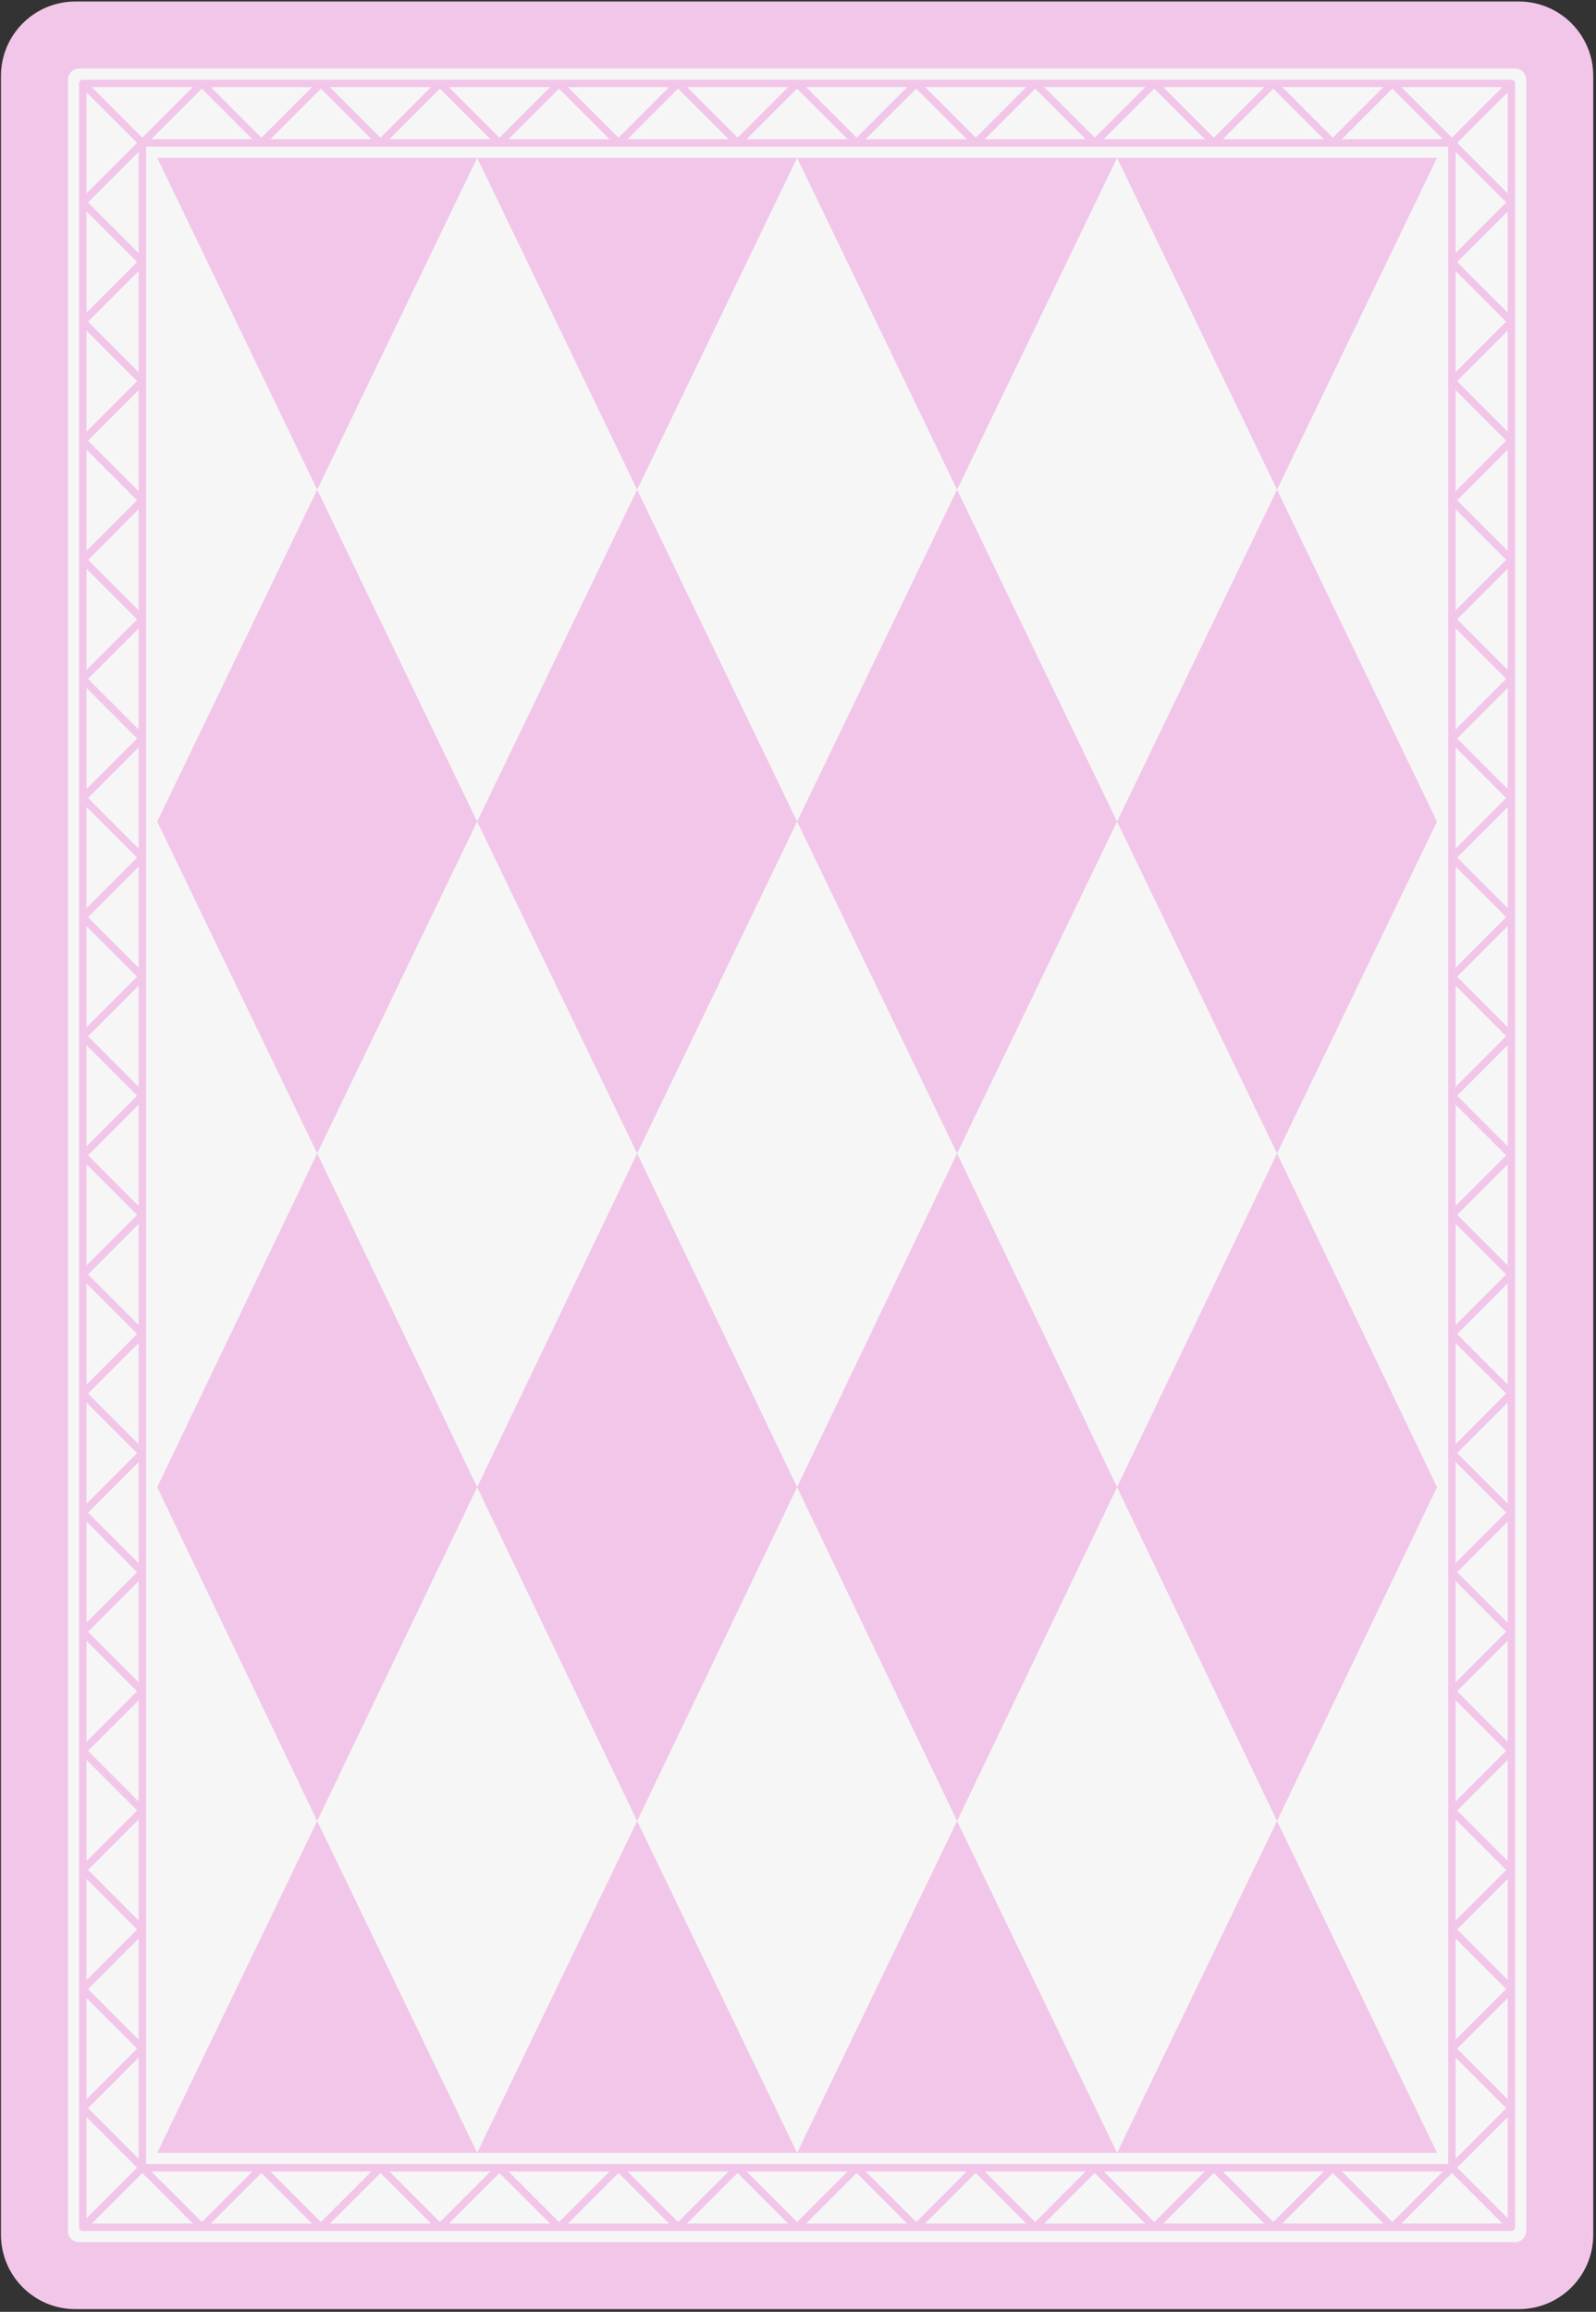 <?xml version="1.0" encoding="UTF-8"?> <svg xmlns="http://www.w3.org/2000/svg" width="219" height="317" viewBox="0 0 219 317" fill="none"><rect x="0" y="0" width="219" height="317" fill="#333333" stroke="none"/><path d="M0.133 10.414C0.133 4.777 4.704 0.207 10.343 0.207L208.414 0.207C214.052 0.207 218.623 4.777 218.623 10.414L218.623 306.426C218.623 312.063 214.052 316.633 208.414 316.633H10.343C4.704 316.633 0.133 312.063 0.133 306.426L0.133 10.414Z" fill="#F2C6E9"></path><path d="M9.322 10.925C9.322 10.079 10.007 9.394 10.853 9.394L207.903 9.394C208.749 9.394 209.435 10.079 209.435 10.925L209.435 305.915C209.435 306.761 208.749 307.446 207.903 307.446H10.853C10.007 307.446 9.322 306.761 9.322 305.915L9.322 10.925Z" fill="#F6F6F6"></path><path d="M199.225 19.601L199.225 297.239H19.532L19.532 19.601L199.225 19.601Z" fill="#F6F6F6"></path><path d="M65.476 112.652L43.525 158.157L21.573 112.652L43.525 67.147" fill="#F2C6E9"></path><path d="M65.476 203.925L43.525 249.693L21.573 203.925L43.525 158.157" fill="#F2C6E9"></path><path d="M109.378 112.652L87.427 158.157L65.476 112.652L87.427 67.147" fill="#F2C6E9"></path><path d="M109.378 203.925L87.427 249.693L65.476 203.925L87.427 158.157" fill="#F2C6E9"></path><path d="M153.28 112.652L131.329 158.157L109.378 112.652L131.329 67.147" fill="#F2C6E9"></path><path d="M153.28 203.925L131.329 249.693L109.378 203.925L131.329 158.157" fill="#F2C6E9"></path><path d="M197.183 112.652L175.232 158.157L153.28 112.652L175.232 67.147" fill="#F2C6E9"></path><path d="M197.183 203.925L175.232 249.693L153.28 203.925L175.232 158.157" fill="#F2C6E9"></path><path fill-rule="evenodd" clip-rule="evenodd" d="M65.476 295.198L43.525 249.693L21.573 295.198H65.476Z" fill="#F2C6E9"></path><path fill-rule="evenodd" clip-rule="evenodd" d="M109.378 295.198L87.427 249.693L65.476 295.198H109.378Z" fill="#F2C6E9"></path><path fill-rule="evenodd" clip-rule="evenodd" d="M153.28 295.198L131.329 249.693L109.378 295.198H153.28Z" fill="#F2C6E9"></path><path fill-rule="evenodd" clip-rule="evenodd" d="M197.183 295.198L175.232 249.693L153.28 295.198H197.183Z" fill="#F2C6E9"></path><path d="M43.525 67.147L65.476 21.642L21.573 21.642L43.525 67.147Z" fill="#F2C6E9"></path><path d="M87.427 67.147L109.378 21.642L65.476 21.642L87.427 67.147Z" fill="#F2C6E9"></path><path d="M131.329 67.147L153.28 21.642H109.378L131.329 67.147Z" fill="#F2C6E9"></path><path d="M175.232 67.147L197.183 21.642L153.28 21.642L175.232 67.147Z" fill="#F2C6E9"></path><path d="M192.289 304.895H206.16L199.225 297.961L192.289 304.895ZM175.953 304.895H189.824L182.889 297.961L175.953 304.895ZM159.618 304.895H173.489L166.553 297.961L159.618 304.895ZM143.282 304.895H157.153L150.217 297.961L143.282 304.895ZM126.946 304.895H140.817L133.882 297.961L126.946 304.895ZM110.61 304.895H124.481L117.546 297.961L110.61 304.895ZM94.275 304.895H108.146L101.21 297.961L94.275 304.895ZM77.939 304.895H91.81L84.874 297.961L77.939 304.895ZM61.603 304.895H75.474L68.539 297.961L61.603 304.895ZM45.267 304.895H59.139L52.203 297.961L45.267 304.895ZM28.932 304.895H42.803L35.867 297.961L28.932 304.895ZM12.596 304.895H26.467L19.532 297.961L12.596 304.895ZM27.699 304.683L34.635 297.75H20.764L27.699 304.683ZM44.035 304.683L50.971 297.75H37.1L44.035 304.683ZM60.371 304.683L67.306 297.75H53.435L60.371 304.683ZM76.707 304.683L83.642 297.75H69.771L76.707 304.683ZM93.042 304.683L99.978 297.75H86.107L93.042 304.683ZM109.378 304.683L116.314 297.75H102.443L109.378 304.683ZM125.714 304.683L132.649 297.75H118.778L125.714 304.683ZM142.05 304.683L148.985 297.75H135.114L142.05 304.683ZM158.385 304.683L165.321 297.75H151.45L158.385 304.683ZM174.721 304.683L181.657 297.75H167.786L174.721 304.683ZM191.057 304.683L197.992 297.75H184.121L191.057 304.683ZM11.874 304.173L18.81 297.239L11.874 290.305V304.173ZM199.947 297.239L206.882 304.173V290.305L199.947 297.239ZM20.042 296.729H198.714L198.714 20.111L20.042 20.111L20.042 296.729ZM12.085 289.073L19.021 296.007L19.021 282.14L12.085 289.073ZM199.735 296.007L206.671 289.073L199.735 282.14V296.007ZM11.874 287.841L18.81 280.908L11.874 273.974V287.841ZM199.947 280.908L206.882 287.841V273.974L199.947 280.908ZM12.085 272.742L19.021 279.675V265.808L12.085 272.742ZM199.735 279.675L206.671 272.742L199.735 265.808V279.675ZM11.874 271.51L18.81 264.576L11.874 257.642V271.51ZM199.947 264.576L206.882 271.51V257.642L199.947 264.576ZM12.085 256.41L19.021 263.344V249.476L12.085 256.41ZM199.735 263.344L206.671 256.41L199.735 249.476L199.735 263.344ZM11.874 255.178L18.81 248.244L11.874 241.31V255.178ZM199.947 248.244L206.882 255.178V241.31L199.947 248.244ZM12.085 240.078L19.021 247.012V233.145L12.085 240.078ZM199.735 247.012L206.671 240.078L199.735 233.145V247.012ZM11.874 238.846L18.81 231.913L11.874 224.979V238.846ZM199.947 231.913L206.882 238.846V224.979L199.947 231.913ZM12.085 223.747L19.021 230.68L19.021 216.813L12.085 223.747ZM199.735 230.68L206.671 223.747L199.735 216.813V230.68ZM11.874 222.515L18.81 215.581L11.874 208.647V222.515ZM199.947 215.581L206.882 222.515V208.647L199.947 215.581ZM12.085 207.415L19.021 214.349V200.481L12.085 207.415ZM199.735 214.349L206.671 207.415L199.735 200.481V214.349ZM11.874 206.183L18.81 199.249L11.874 192.315V206.183ZM199.947 199.249L206.882 206.183V192.315L199.947 199.249ZM12.085 191.083L19.021 198.017V184.15L12.085 191.083ZM199.735 198.017L206.671 191.083L199.735 184.15V198.017ZM11.874 189.851L18.81 182.918L11.874 175.984L11.874 189.851ZM199.947 182.918L206.882 189.851V175.984L199.947 182.918ZM12.085 174.752L19.021 181.685V167.818L12.085 174.752ZM199.735 181.685L206.671 174.752L199.735 167.818V181.685ZM11.874 173.52L18.81 166.586L11.874 159.652V173.52ZM199.947 166.586L206.882 173.52V159.652L199.947 166.586ZM12.085 158.42L19.021 165.354L19.021 151.486L12.085 158.42ZM199.735 165.354L206.671 158.42L199.735 151.486V165.354ZM11.874 157.188L18.81 150.254L11.874 143.32L11.874 157.188ZM199.947 150.254L206.882 157.188V143.32L199.947 150.254ZM12.085 142.088L19.021 149.022V135.155L12.085 142.088ZM199.735 149.022L206.671 142.088L199.735 135.155V149.022ZM11.874 140.856L18.81 133.923L11.874 126.989V140.856ZM199.947 133.923L206.882 140.856V126.989L199.947 133.923ZM12.085 125.757L19.021 132.69V118.823L12.085 125.757ZM199.735 132.69L206.671 125.757L199.735 118.823V132.69ZM11.874 124.525L18.81 117.591L11.874 110.657L11.874 124.525ZM199.947 117.591L206.882 124.525V110.657L199.947 117.591ZM12.085 109.425L19.021 116.359V102.491L12.085 109.425ZM199.735 116.359L206.671 109.425L199.735 102.491V116.359ZM11.874 108.193L18.81 101.259L11.874 94.325V108.193ZM199.947 101.259L206.882 108.193V94.325L199.947 101.259ZM12.085 93.093L19.021 100.027L19.021 86.16L12.085 93.093ZM199.735 100.027L206.671 93.093L199.735 86.16V100.027ZM11.874 91.861L18.81 84.927L11.874 77.994L11.874 91.861ZM199.947 84.927L206.882 91.861V77.994L199.947 84.927ZM12.085 76.762L19.021 83.695V69.828L12.085 76.762ZM199.735 83.695L206.671 76.762L199.735 69.828V83.695ZM11.874 75.53L18.81 68.596L11.874 61.662V75.53ZM199.947 68.596L206.882 75.53V61.662L199.947 68.596ZM12.085 60.43L19.021 67.364V53.496L12.085 60.43ZM199.735 67.364L206.671 60.43L199.735 53.496V67.364ZM11.874 59.198L18.81 52.264L11.874 45.33L11.874 59.198ZM199.947 52.264L206.882 59.198V45.33L199.947 52.264ZM12.085 44.098L19.021 51.032V37.165L12.085 44.098ZM199.735 51.032L206.671 44.098L199.735 37.165V51.032ZM11.874 42.866L18.81 35.932L11.874 28.999V42.866ZM199.947 35.932L206.882 42.866V28.999L199.947 35.932ZM12.085 27.767L19.021 34.7L19.021 20.833L12.085 27.767ZM199.735 34.7L206.671 27.767L199.735 20.833V34.7ZM11.874 26.535L18.81 19.601L11.874 12.667L11.874 26.535ZM199.947 19.601L206.882 26.535V12.667L199.947 19.601ZM184.121 19.09H197.992L191.057 12.157L184.121 19.09ZM167.786 19.09H181.657L174.721 12.157L167.786 19.09ZM151.45 19.09L165.321 19.09L158.385 12.157L151.45 19.09ZM135.114 19.09H148.985L142.05 12.157L135.114 19.09ZM118.778 19.09H132.649L125.714 12.157L118.778 19.09ZM102.443 19.09H116.314L109.378 12.157L102.443 19.09ZM86.107 19.09L99.978 19.09L93.042 12.157L86.107 19.09ZM69.771 19.09H83.642L76.707 12.157L69.771 19.09ZM53.435 19.09H67.306L60.371 12.157L53.435 19.09ZM37.1 19.09H50.971L44.035 12.157L37.1 19.09ZM20.764 19.09L34.635 19.09L27.699 12.157L20.764 19.09ZM19.532 18.879L26.467 11.945L12.596 11.945L19.532 18.879ZM35.867 18.879L42.803 11.945H28.932L35.867 18.879ZM52.203 18.879L59.139 11.945L45.267 11.945L52.203 18.879ZM68.539 18.879L75.474 11.945H61.603L68.539 18.879ZM84.874 18.879L91.81 11.945L77.939 11.945L84.874 18.879ZM101.21 18.879L108.146 11.945H94.275L101.21 18.879ZM117.546 18.879L124.481 11.945L110.61 11.945L117.546 18.879ZM133.882 18.879L140.817 11.945H126.946L133.882 18.879ZM150.217 18.879L157.153 11.945L143.282 11.945L150.217 18.879ZM166.553 18.879L173.489 11.945H159.618L166.553 18.879ZM182.889 18.879L189.824 11.945L175.953 11.945L182.889 18.879ZM199.225 18.879L206.16 11.945H192.289L199.225 18.879ZM207.903 305.405C207.903 305.687 207.674 305.915 207.393 305.915H11.364C11.082 305.915 10.853 305.687 10.853 305.405L10.853 11.435C10.853 11.153 11.082 10.925 11.364 10.925L207.393 10.925C207.674 10.925 207.903 11.153 207.903 11.435L207.903 305.405Z" fill="#F2C6E9"></path></svg> 